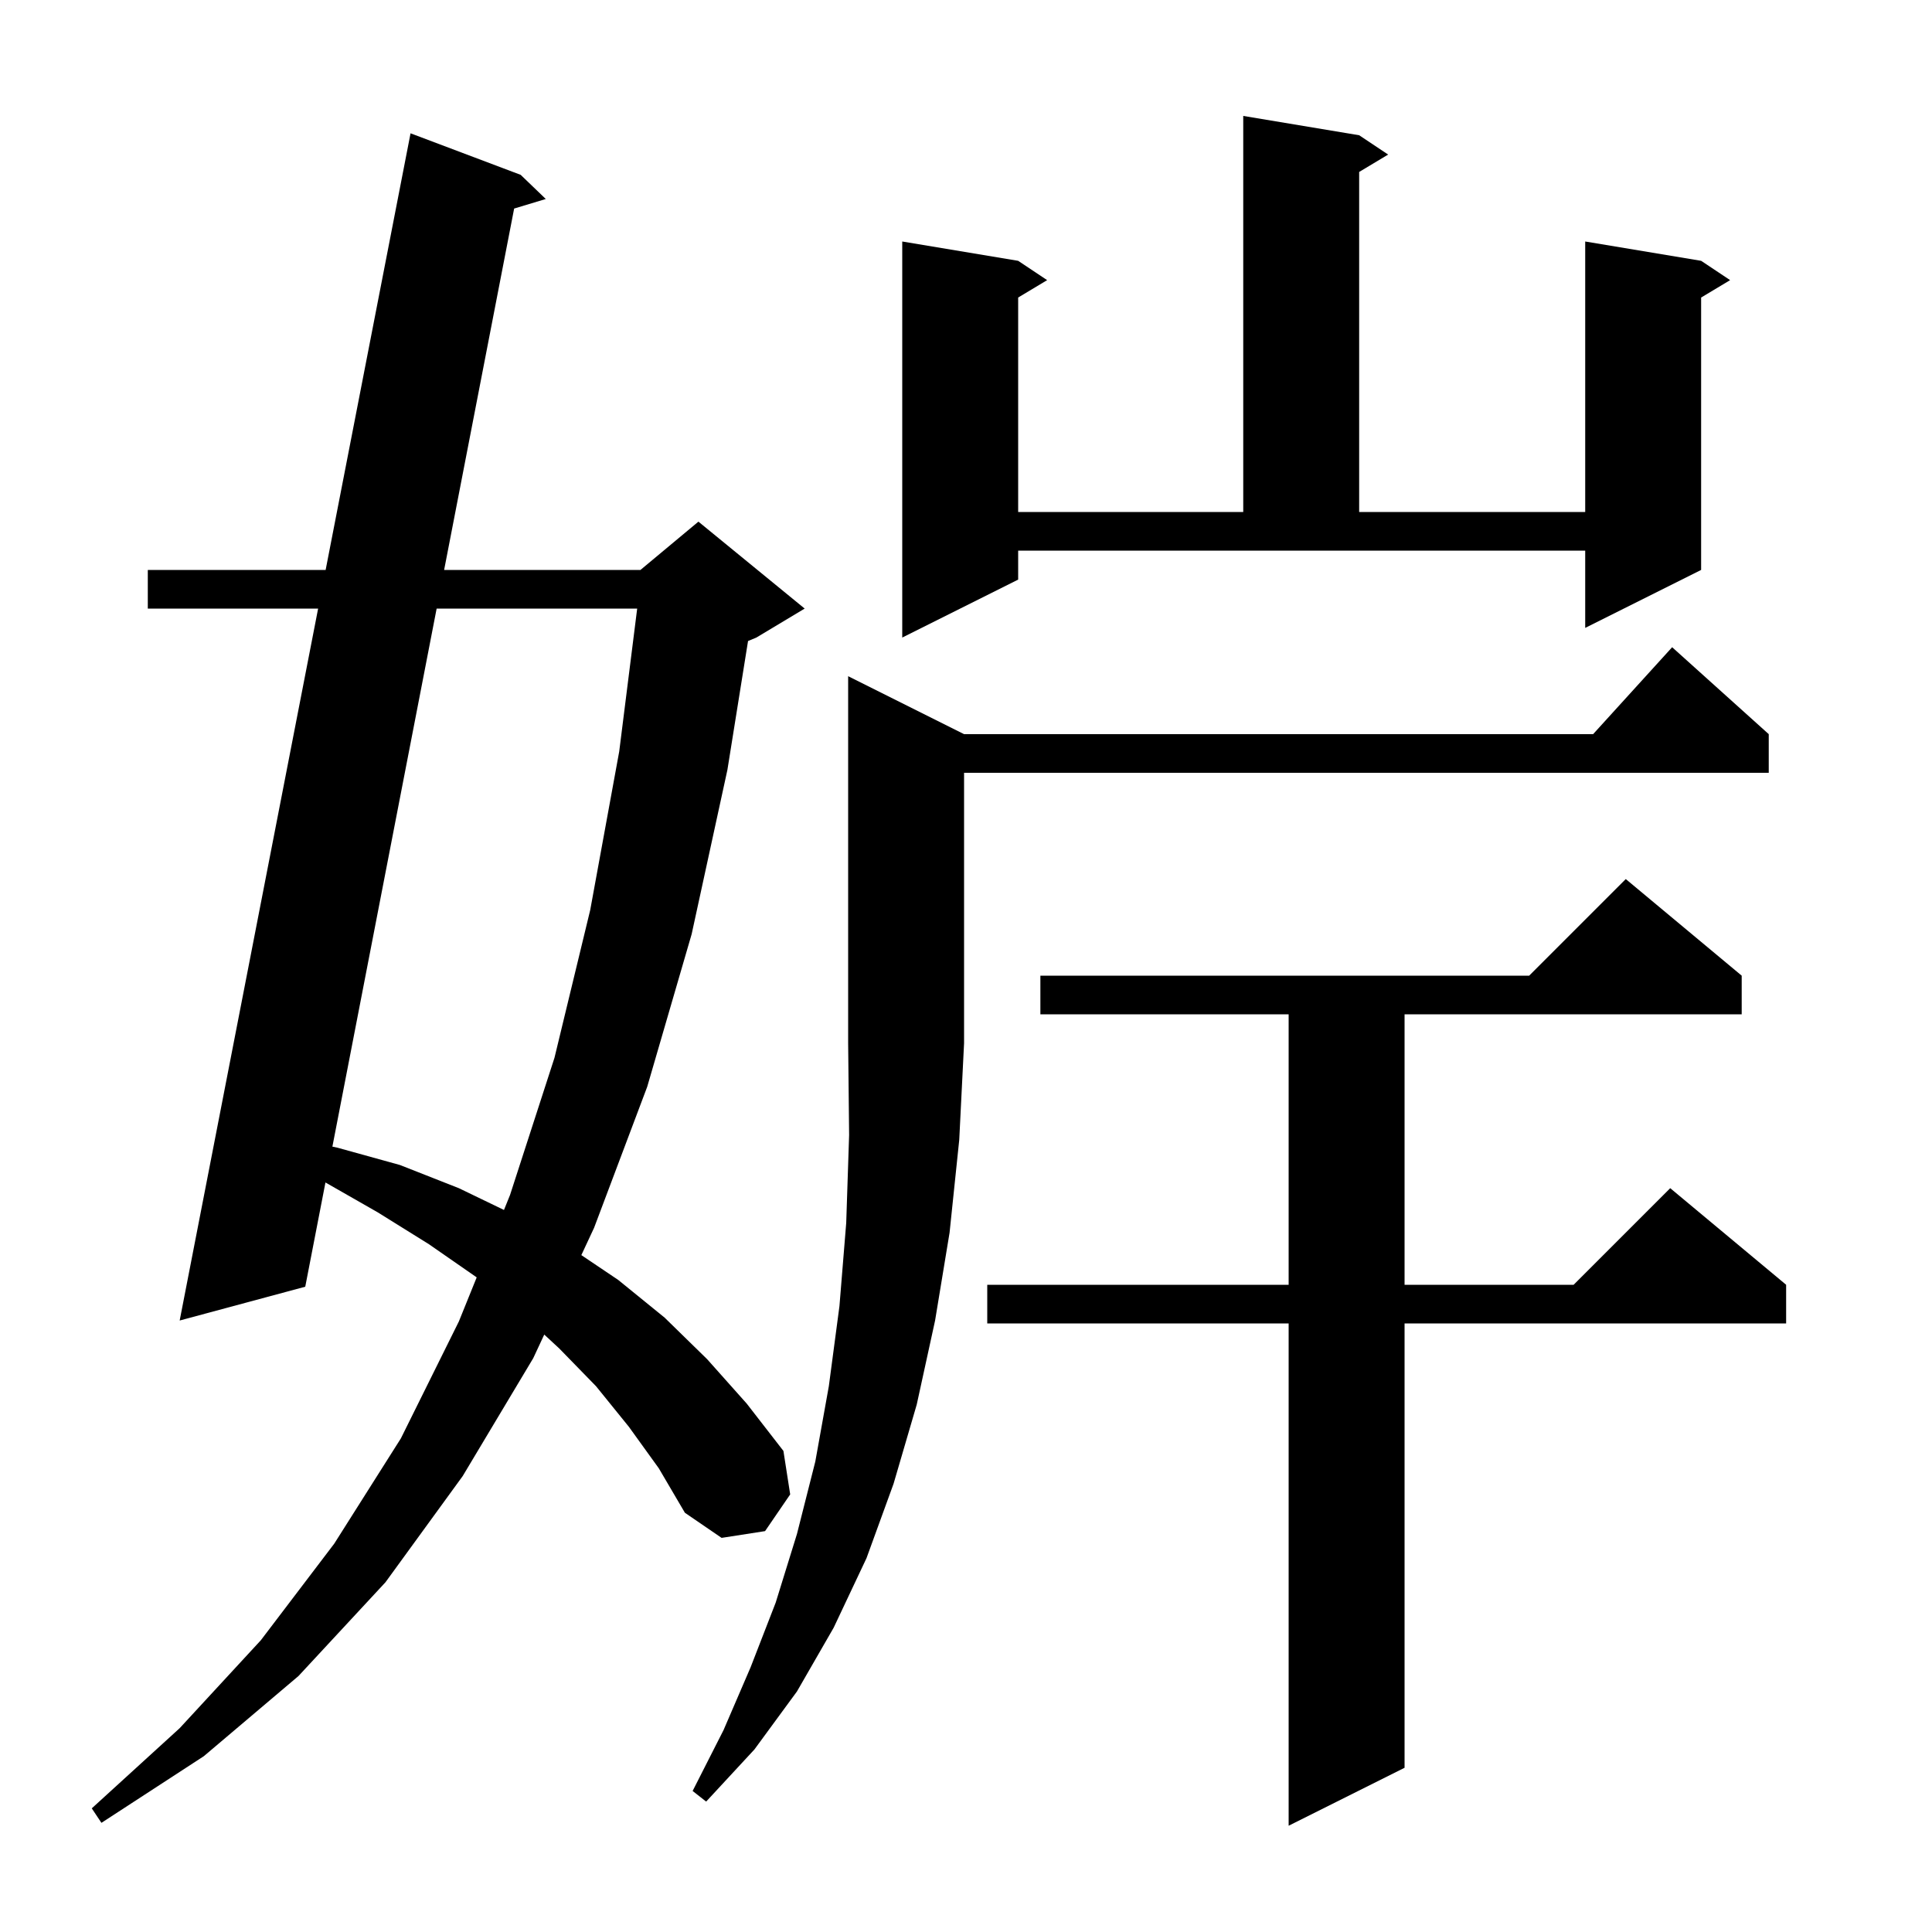 <svg xmlns="http://www.w3.org/2000/svg" xmlns:xlink="http://www.w3.org/1999/xlink" version="1.1" baseProfile="full" viewBox="0 0 200 200" width="200" height="200">
<g fill="black">
<path d="M 180.3 101.0 L 180.3 105.0 L 145.4 105.0 L 145.4 133.0 L 162.9 133.0 L 172.9 123.0 L 184.9 133.0 L 184.9 137.0 L 145.4 137.0 L 145.4 183.0 L 133.4 189.0 L 133.4 137.0 L 102.2 137.0 L 102.2 133.0 L 133.4 133.0 L 133.4 105.0 L 107.7 105.0 L 107.7 101.0 L 158.3 101.0 L 168.3 91.0 Z M 65.1 147.7 L 61.7 143.5 L 57.9 139.6 L 56.341 138.155 L 55.2 140.6 L 47.9 152.8 L 39.9 163.8 L 30.9 173.5 L 21.1 181.8 L 10.5 188.7 L 9.5 187.2 L 18.6 178.9 L 27.0 169.8 L 34.6 159.8 L 41.5 148.9 L 47.5 136.8 L 49.346 132.237 L 49.3 132.2 L 44.4 128.8 L 39.1 125.5 L 33.691 122.409 L 31.6 133.2 L 18.6 136.7 L 32.932 63.0 L 15.3 63.0 L 15.3 59.0 L 33.71 59.0 L 42.5 13.8 L 53.9 18.1 L 56.5 20.6 L 53.224 21.589 L 45.976 59.0 L 66.3 59.0 L 72.3 54.0 L 83.3 63.0 L 78.3 66.0 L 77.437 66.359 L 75.3 79.7 L 71.6 96.7 L 67.0 112.5 L 61.5 127.1 L 60.18 129.929 L 64.0 132.5 L 68.8 136.4 L 73.2 140.7 L 77.3 145.3 L 81.1 150.2 L 81.8 154.7 L 79.2 158.5 L 74.7 159.2 L 70.9 156.6 L 68.2 152.0 Z M 99.8 76.0 L 164.918 76.0 L 173.1 67.0 L 183.1 76.0 L 183.1 80.0 L 99.8 80.0 L 99.8 108.0 L 99.3 118.0 L 98.3 127.6 L 96.8 136.7 L 94.9 145.4 L 92.5 153.6 L 89.7 161.3 L 86.3 168.5 L 82.5 175.1 L 78.1 181.1 L 73.1 186.5 L 71.7 185.4 L 74.9 179.1 L 77.7 172.6 L 80.3 165.9 L 82.5 158.8 L 84.4 151.3 L 85.8 143.5 L 86.9 135.2 L 87.6 126.6 L 87.9 117.5 L 87.8 108.0 L 87.8 70.0 Z M 45.201 63.0 L 34.409 118.699 L 34.9 118.8 L 41.4 120.6 L 47.5 123.0 L 52.171 125.255 L 52.8 123.7 L 57.4 109.5 L 61.1 94.2 L 64.1 77.8 L 65.961 63.0 Z M 105.4 60.0 L 93.4 66.0 L 93.4 25.0 L 105.4 27.0 L 108.4 29.0 L 105.4 30.8 L 105.4 53.0 L 128.7 53.0 L 128.7 12.0 L 140.7 14.0 L 143.7 16.0 L 140.7 17.8 L 140.7 53.0 L 164.1 53.0 L 164.1 25.0 L 176.1 27.0 L 179.1 29.0 L 176.1 30.8 L 176.1 59.0 L 164.1 65.0 L 164.1 57.0 L 105.4 57.0 Z " />
</g>
</svg>
